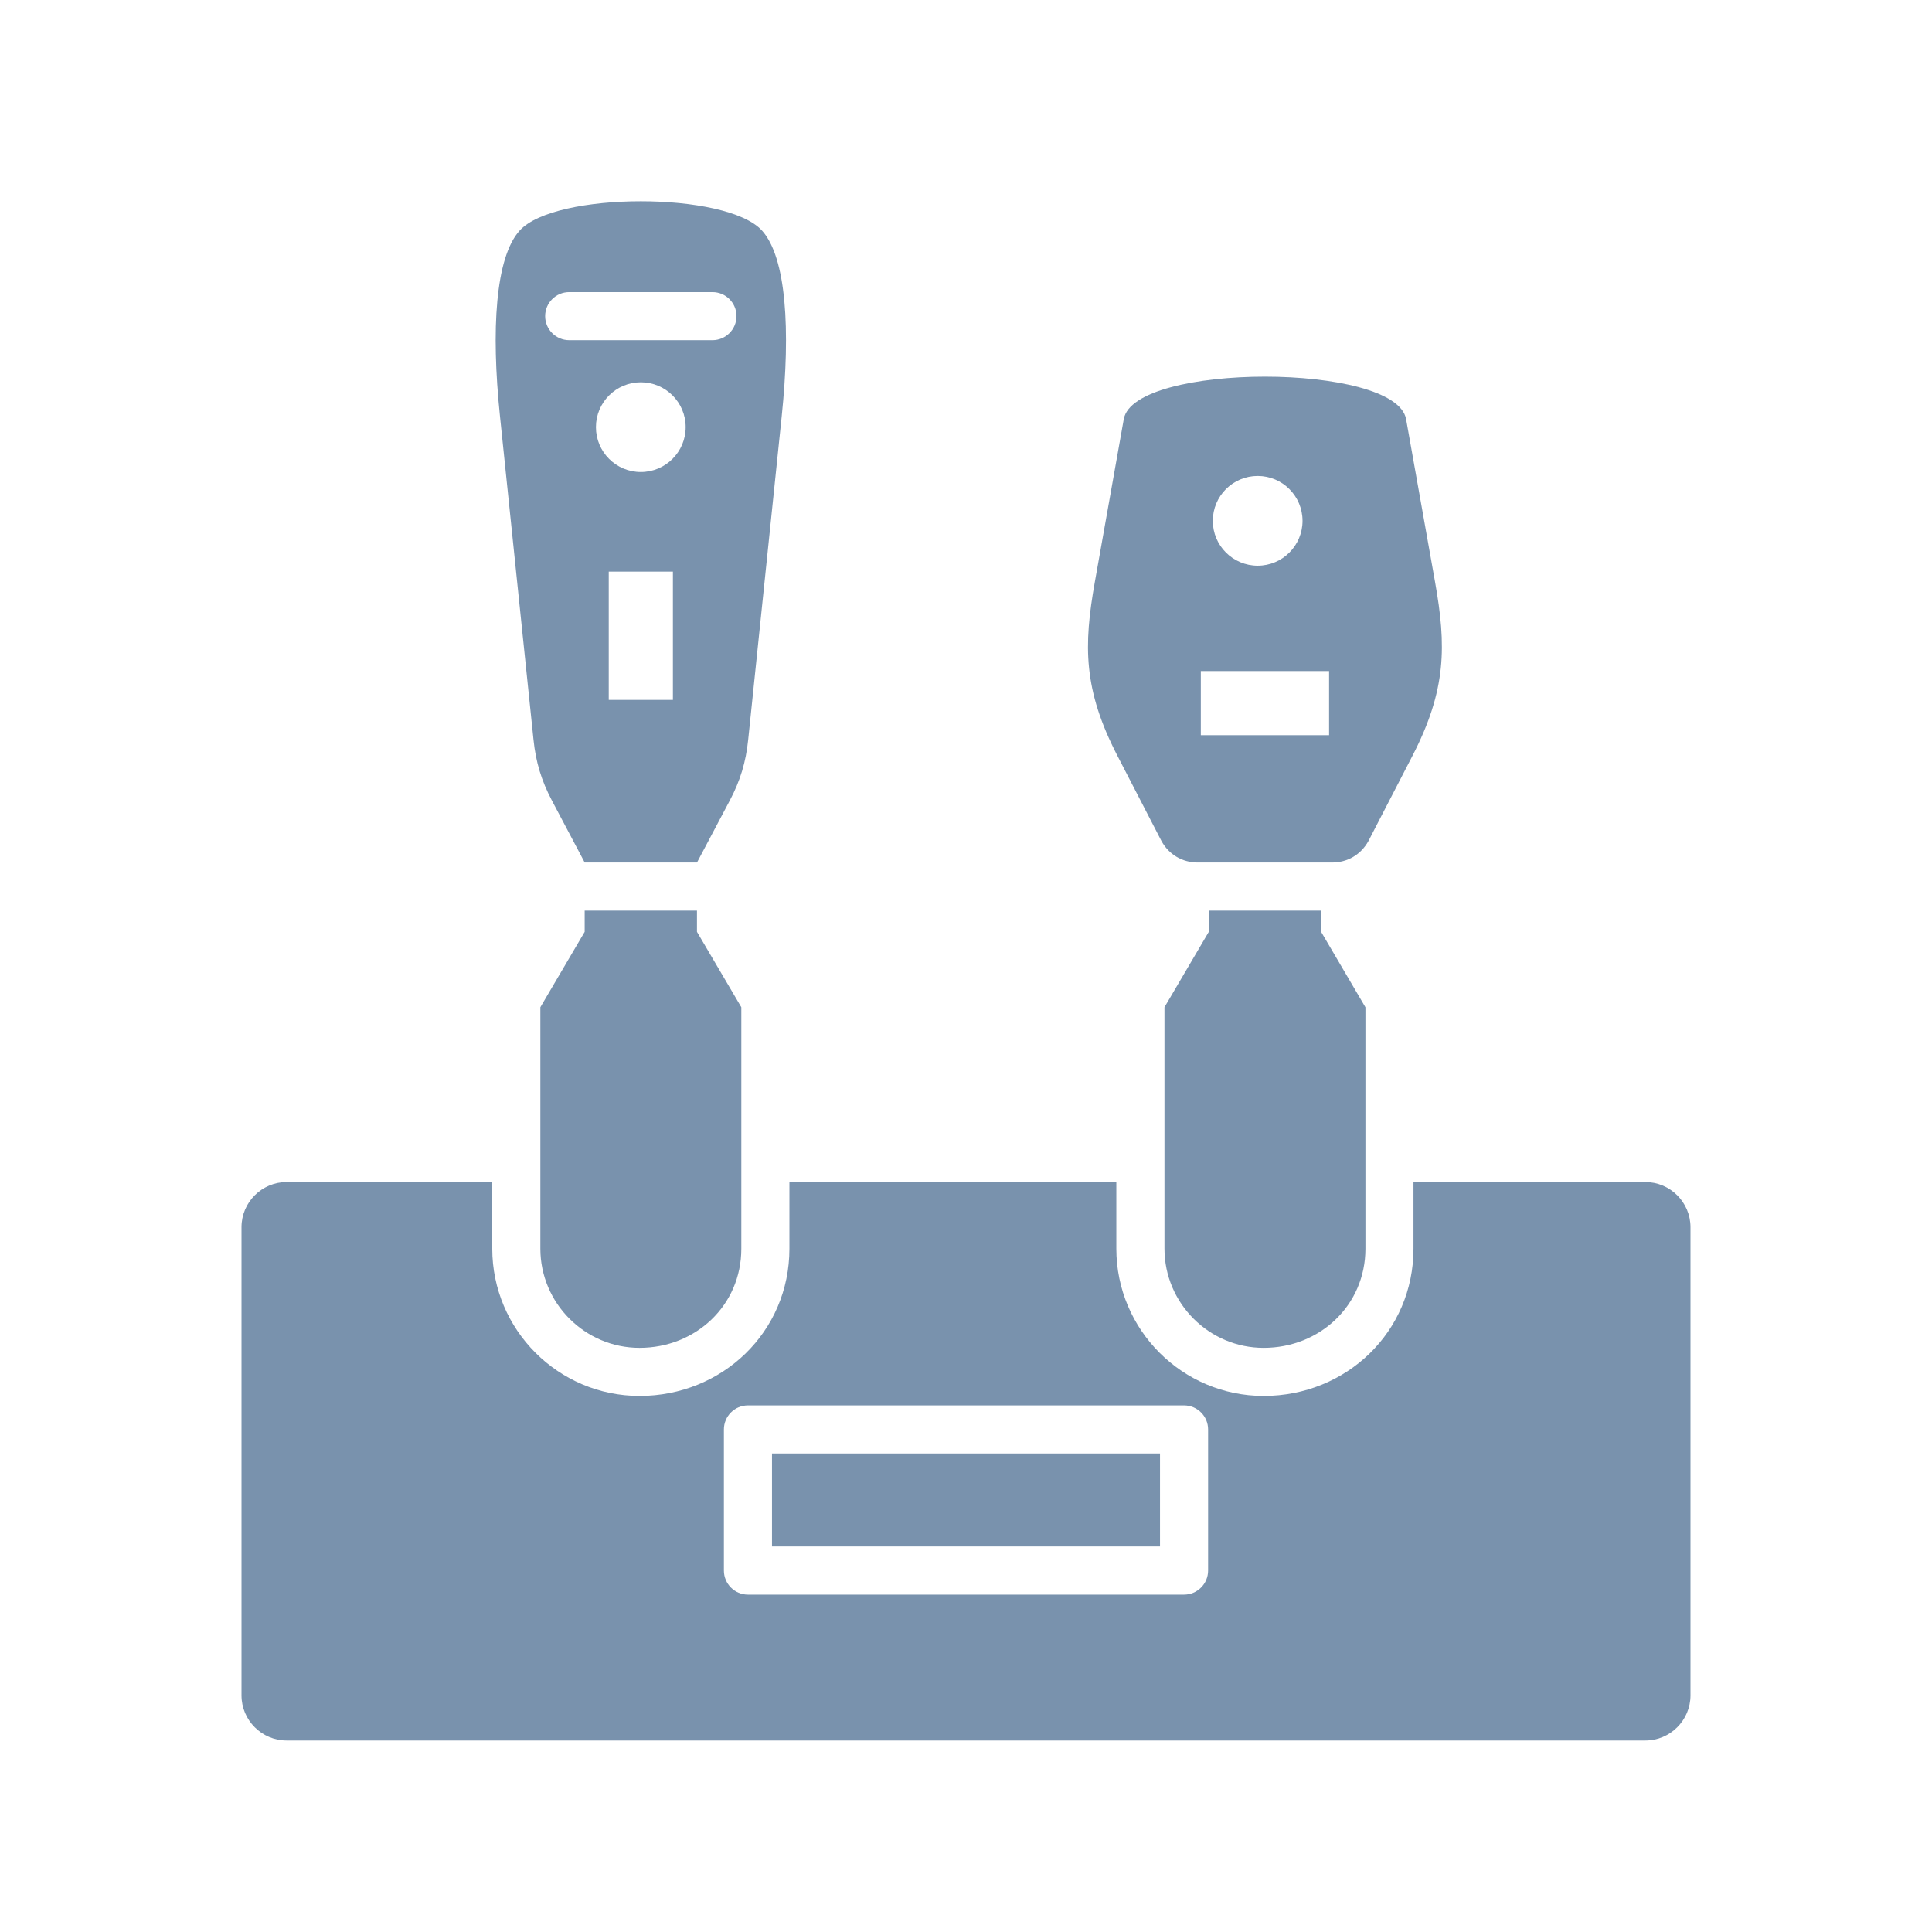 <?xml version="1.0" encoding="UTF-8"?>
<svg width="48px" height="48px" viewBox="0 0 48 48" version="1.1" xmlns="http://www.w3.org/2000/svg" xmlns:xlink="http://www.w3.org/1999/xlink">
    <title>402E1466-4F5B-440D-8BB3-2D0495C6B46B</title>
    <g id="Page-1" stroke="none" stroke-width="1" fill="none" fill-rule="evenodd">
        <g id="10_Our_Facility" transform="translate(-160, -1278)">
            <g id="Group-29" transform="translate(160, 1278)">
                <g id="Group-15-Copy-3">
                    <rect id="Rectangle-Copy-3" x="0" y="0" width="48" height="48"></rect>
                </g>
                <path d="M42,30.489 L42,42.122 C42,42.739 41.496,43.243 40.879,43.243 L7.121,43.243 C6.504,43.243 6,42.739 6,42.122 L6,30.489 C6,29.872 6.504,29.368 7.121,29.368 L12.23,29.368 L12.23,31.022 C12.23,33.04 13.872,34.682 15.889,34.682 C17.942,34.682 19.613,33.094 19.613,31.022 L19.613,29.368 L27.735,29.368 L27.735,31.022 C27.735,33.04 29.378,34.682 31.395,34.682 C33.448,34.682 35.118,33.094 35.118,31.022 L35.118,29.368 L40.879,29.368 C41.496,29.368 42,29.872 42,30.489 L42,30.489 Z M34.934,10.413 L35.654,14.458 C35.936,16.047 35.939,17.137 35.093,18.777 L33.997,20.898 C33.81,21.234 33.479,21.429 33.094,21.429 L29.761,21.429 C29.376,21.429 29.045,21.234 28.858,20.898 L27.762,18.777 C26.915,17.137 26.918,16.047 27.201,14.458 L27.92,10.413 C28.171,9.006 34.684,9.006 34.934,10.413 L34.934,10.413 Z M31.247,11.825 C30.631,11.825 30.132,12.324 30.132,12.94 C30.132,13.555 30.631,14.054 31.247,14.054 C31.862,14.054 32.361,13.555 32.361,12.94 C32.361,12.324 31.862,11.825 31.247,11.825 L31.247,11.825 Z M29.834,16.672 L29.834,18.265 L33.021,18.265 L33.021,16.672 L29.834,16.672 L29.834,16.672 Z M32.823,22.624 L30.032,22.624 L30.032,23.151 L28.931,25.024 L28.931,31.022 C28.931,32.379 30.038,33.487 31.395,33.487 C32.789,33.487 33.924,32.434 33.924,31.022 L33.924,25.025 L32.823,23.151 L32.823,22.624 L32.823,22.624 Z M18.932,5.729 C19.535,6.396 19.645,8.19 19.421,10.345 L18.588,18.382 C18.531,18.935 18.391,19.398 18.131,19.889 L17.317,21.428 L15.921,21.428 L14.526,21.428 L13.712,19.889 C13.453,19.398 13.312,18.935 13.255,18.382 L12.422,10.345 C12.198,8.189 12.308,6.396 12.91,5.729 C13.788,4.757 18.054,4.757 18.932,5.729 L18.932,5.729 Z M17.316,22.624 L14.526,22.624 L14.526,23.151 L13.425,25.024 L13.425,31.022 C13.425,32.379 14.532,33.487 15.889,33.487 C17.283,33.487 18.418,32.434 18.418,31.022 L18.418,25.025 L17.316,23.151 L17.316,22.624 L17.316,22.624 Z M14.142,8.452 L17.701,8.452 C18.03,8.452 18.298,8.184 18.298,7.854 C18.298,7.524 18.03,7.257 17.701,7.257 L14.142,7.257 C13.812,7.257 13.544,7.524 13.544,7.854 C13.544,8.184 13.812,8.452 14.142,8.452 L14.142,8.452 Z M15.921,9.498 C15.305,9.498 14.806,9.997 14.806,10.612 C14.806,11.228 15.305,11.727 15.921,11.727 C16.536,11.727 17.035,11.228 17.035,10.612 C17.036,9.997 16.536,9.498 15.921,9.498 L15.921,9.498 Z M16.718,14.202 L15.124,14.202 L15.124,17.389 L16.718,17.389 L16.718,14.202 L16.718,14.202 Z M18.582,34.917 C18.253,34.917 17.985,35.185 17.985,35.514 L17.985,39.02 C17.985,39.35 18.253,39.618 18.582,39.618 L29.418,39.618 C29.747,39.618 30.015,39.35 30.015,39.02 L30.015,35.514 C30.015,35.185 29.747,34.917 29.418,34.917 L18.582,34.917 L18.582,34.917 Z M28.82,36.112 L19.18,36.112 L19.18,38.422 L28.82,38.422 L28.82,36.112 Z" id="Shape" fill="#6B87A4" fill-rule="nonzero" opacity="0.9"></path>
            </g>
        </g>
    </g>
</svg>
